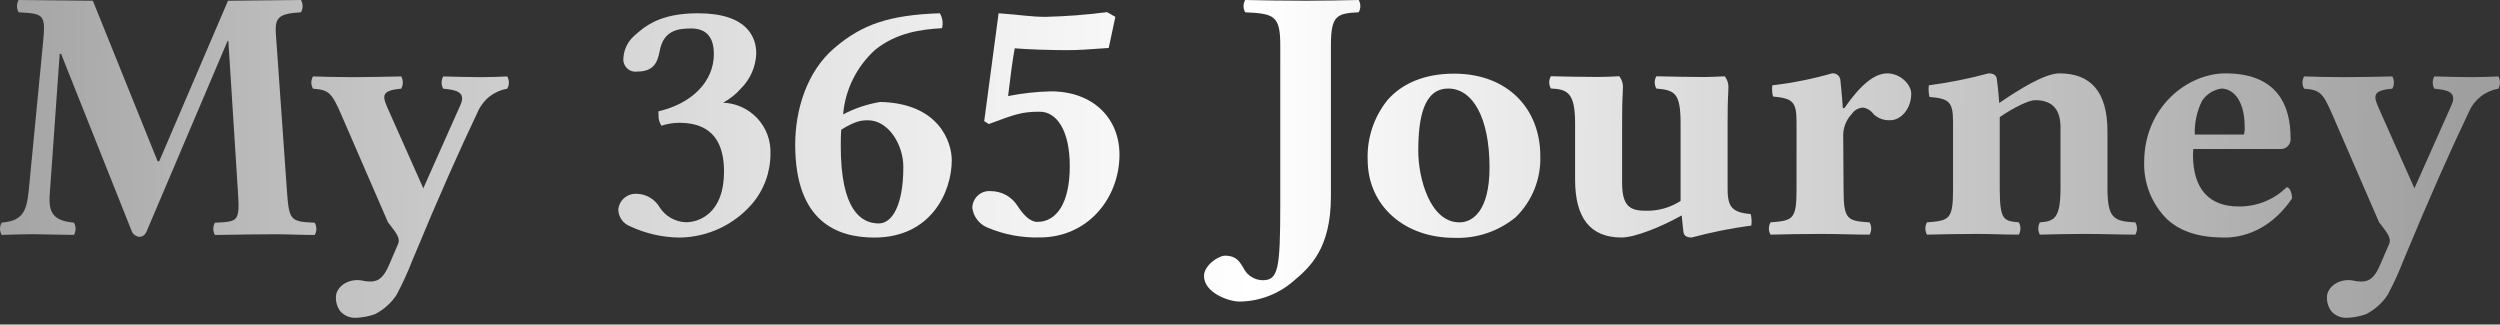 <svg xmlns="http://www.w3.org/2000/svg" width="208" height="27" viewBox="0 0 208 27" fill="none"><rect x="0" y="0" width="208" height="27" fill="#333333" stroke="none"/><g clip-path="url(#clip0_509_90)"><path d="M18.998 3.4H18.937L12.17 19.318C12.122 19.427 12.046 19.521 11.949 19.59C11.851 19.66 11.737 19.701 11.618 19.71C11.49 19.701 11.366 19.661 11.257 19.592C11.148 19.524 11.058 19.43 10.995 19.318L5.083 4.482H4.967L4.167 15.764C4.007 17.458 4.167 18.352 6.154 18.523C6.241 18.679 6.287 18.855 6.287 19.034C6.287 19.212 6.241 19.388 6.154 19.544C5.249 19.544 3.444 19.484 2.721 19.484C1.998 19.484 1.065 19.517 0.138 19.544C0.048 19.389 0.001 19.213 0.001 19.034C0.001 18.855 0.048 18.678 0.138 18.523C1.849 18.374 2.213 17.646 2.39 15.846L3.593 3.428C3.803 1.176 3.626 1.143 1.551 1.021C1.461 0.866 1.414 0.69 1.414 0.511C1.414 0.331 1.461 0.155 1.551 0L7.727 0.061L13.114 13.418H13.246L18.97 0.061L25.041 0C25.131 0.155 25.178 0.331 25.178 0.511C25.178 0.69 25.131 0.866 25.041 1.021C22.994 1.143 22.834 1.534 22.977 3.157L23.871 15.852C24.048 18.341 24.142 18.44 26.184 18.529C26.274 18.684 26.321 18.86 26.321 19.039C26.321 19.218 26.274 19.395 26.184 19.55C25.185 19.55 23.811 19.489 22.905 19.489C22 19.489 19.296 19.522 17.883 19.55C17.793 19.395 17.746 19.218 17.746 19.039C17.746 18.86 17.793 18.684 17.883 18.529C19.837 18.44 19.947 18.44 19.798 16.001L18.998 3.4Z" fill="url(#paint0_linear_509_90)"></path><path d="M31.196 26.14C30.646 26.335 30.068 26.438 29.485 26.444C29.262 26.436 29.043 26.383 28.84 26.288C28.639 26.193 28.458 26.058 28.309 25.892C28.055 25.544 27.928 25.119 27.95 24.688C27.95 24.087 28.607 23.303 29.755 23.303C30.175 23.303 30.263 23.424 30.804 23.424C31.648 23.424 32.013 22.872 32.41 21.951L33.122 20.295C33.365 19.743 32.791 19.191 32.278 18.49L28.414 9.587C27.597 7.7 27.365 7.479 26.041 7.379C25.951 7.224 25.904 7.048 25.904 6.869C25.904 6.69 25.951 6.514 26.041 6.358C26.642 6.386 28.353 6.419 29.38 6.419C30.407 6.419 32.267 6.386 33.382 6.358C33.468 6.514 33.514 6.69 33.514 6.869C33.514 7.048 33.468 7.223 33.382 7.379C31.544 7.534 31.841 8.075 32.388 9.306L35.186 15.592C35.205 15.631 35.218 15.672 35.225 15.714V15.653L38.321 8.704C38.801 7.6 37.841 7.473 36.875 7.379C36.788 7.223 36.743 7.048 36.743 6.869C36.743 6.69 36.788 6.514 36.875 6.358C37.979 6.386 39.011 6.419 40.066 6.419C40.91 6.419 41.451 6.386 42.202 6.358C42.291 6.514 42.338 6.69 42.338 6.869C42.338 7.048 42.291 7.224 42.202 7.379C41.67 7.47 41.168 7.69 40.742 8.021C40.317 8.353 39.98 8.785 39.762 9.278C38.172 12.645 36.699 15.902 34.292 21.702C33.916 22.669 33.483 23.613 32.995 24.528C32.546 25.213 31.926 25.769 31.196 26.14Z" fill="url(#paint1_linear_509_90)"></path><path d="M54.874 4.3C54.692 5.266 54.322 5.955 53.008 5.955C52.857 5.975 52.703 5.961 52.558 5.913C52.413 5.865 52.281 5.785 52.171 5.679C52.061 5.573 51.977 5.443 51.924 5.3C51.871 5.157 51.851 5.004 51.866 4.852C51.9 4.161 52.201 3.51 52.705 3.036C53.66 2.164 54.924 1.104 58.064 1.104C62.215 1.104 62.921 3.13 62.921 4.454C62.879 5.553 62.422 6.594 61.641 7.368C61.22 7.844 60.72 8.242 60.162 8.544C60.699 8.563 61.227 8.688 61.716 8.912C62.205 9.135 62.645 9.453 63.011 9.847C63.377 10.24 63.662 10.702 63.849 11.206C64.036 11.71 64.122 12.246 64.103 12.783C64.108 14.316 63.563 15.8 62.568 16.967C61.822 17.828 60.904 18.522 59.872 19.004C58.84 19.486 57.718 19.745 56.58 19.765C55.147 19.757 53.733 19.439 52.434 18.832C52.145 18.725 51.895 18.533 51.718 18.28C51.541 18.028 51.444 17.728 51.441 17.419C51.48 17.058 51.652 16.724 51.925 16.484C52.198 16.244 52.551 16.115 52.915 16.122C53.308 16.12 53.695 16.221 54.038 16.415C54.381 16.608 54.667 16.888 54.868 17.226C55.104 17.602 55.429 17.915 55.814 18.135C56.199 18.356 56.633 18.478 57.076 18.49C58.18 18.49 60.239 17.739 60.239 14.279C60.239 10.669 58.031 10.216 56.475 10.216C55.985 10.222 55.499 10.304 55.034 10.459C54.859 10.203 54.774 9.897 54.791 9.587C54.778 9.477 54.778 9.366 54.791 9.256C57.551 8.627 59.394 6.789 59.394 4.498C59.394 3.096 58.771 2.368 57.501 2.368C56.469 2.379 55.194 2.467 54.874 4.3Z" fill="url(#paint2_linear_509_90)"></path><path d="M72.806 4.151C71.273 5.54 70.322 7.459 70.146 9.521C71.112 9.011 72.154 8.661 73.231 8.483C78.149 8.588 79.187 11.85 79.187 13.329C79.187 15.99 77.443 19.765 72.746 19.765C69.71 19.765 66.161 18.501 66.161 12.038C66.161 9.146 67.116 5.967 69.412 4.002C71.708 2.037 73.96 1.247 78.194 1.104C78.305 1.288 78.379 1.493 78.41 1.706C78.442 1.92 78.43 2.137 78.376 2.346C76.659 2.44 74.584 2.71 72.806 4.151ZM69.953 12.181C69.953 17.419 71.609 18.59 73.11 18.59C74.214 18.59 75.158 17.116 75.158 13.87C75.158 12.076 73.949 10.007 72.205 10.007C71.653 10.007 71.14 10.079 69.997 10.785C69.953 11.1 69.953 11.85 69.953 12.181Z" fill="url(#paint3_linear_509_90)"></path><path d="M86.511 9.295C85.004 9.295 84.463 9.504 82.267 10.321L81.886 10.079L83.084 1.104C84.795 1.22 85.761 1.402 86.991 1.402C88.703 1.361 90.41 1.23 92.108 1.01L92.798 1.402L92.246 3.991C90.408 4.112 89.867 4.173 88.785 4.173C87.521 4.173 85.385 4.112 84.425 4.018C84.243 4.984 84.061 6.425 83.873 7.992C85.043 7.76 86.23 7.629 87.422 7.6C90.971 7.6 93.14 9.858 93.14 12.866C93.14 16.476 90.518 19.754 86.517 19.754C85.001 19.798 83.494 19.51 82.101 18.91C81.781 18.768 81.503 18.547 81.293 18.268C81.082 17.989 80.946 17.661 80.898 17.314C80.896 17.118 80.936 16.923 81.014 16.743C81.092 16.563 81.207 16.401 81.352 16.268C81.496 16.135 81.667 16.033 81.853 15.97C82.04 15.907 82.237 15.884 82.432 15.902C82.873 15.901 83.307 16.012 83.694 16.223C84.08 16.434 84.408 16.739 84.646 17.11C85.126 17.861 85.7 18.462 86.302 18.462C87.957 18.462 89.006 16.807 89.006 13.832C89.006 10.857 87.924 9.295 86.511 9.295Z" fill="url(#paint4_linear_509_90)"></path><path d="M110.731 16.365C110.731 20.665 108.986 22.232 107.662 23.347C106.407 24.456 104.794 25.075 103.119 25.091C102.247 25.091 100.172 24.368 100.172 22.955C100.172 22.083 101.375 21.272 101.916 21.272C103.119 21.272 103.268 22.111 103.66 22.624C103.826 22.834 104.036 23.005 104.276 23.124C104.515 23.243 104.778 23.308 105.046 23.314C106.337 23.314 106.519 22.442 106.519 17.027V3.781C106.519 1.286 106.006 1.137 103.599 1.021C103.51 0.866 103.463 0.69 103.463 0.511C103.463 0.331 103.51 0.155 103.599 0C105.101 0.028 106.635 0.061 108.595 0.061C110.339 0.061 111.57 0.028 113.043 0C113.133 0.155 113.18 0.331 113.18 0.511C113.18 0.69 113.133 0.866 113.043 1.021C111.238 1.115 110.731 1.264 110.731 3.781V16.365Z" fill="url(#paint5_linear_509_90)"></path><path d="M115.433 8.334C116.62 6.966 118.485 6.127 120.98 6.127C125.445 6.127 128.155 9.052 128.155 12.987C128.184 13.93 128.017 14.869 127.665 15.744C127.313 16.619 126.782 17.411 126.108 18.071C124.663 19.258 122.831 19.869 120.964 19.787C116.923 19.787 113.788 17.188 113.788 13.258C113.732 11.473 114.316 9.727 115.433 8.334ZM118 12.573C118 14.781 118.96 18.501 121.427 18.501C122.531 18.501 123.928 17.541 123.928 13.931C123.928 9.808 122.542 7.368 120.494 7.368C118.447 7.368 118 9.808 118 12.573Z" fill="url(#paint6_linear_509_90)"></path><path d="M145.658 17.811C145.736 18.123 145.755 18.447 145.713 18.766C144.037 18.988 142.378 19.32 140.746 19.76C140.326 19.76 140.078 19.611 140.056 19.246C140.056 19.246 139.984 18.694 139.918 17.922C138.19 18.893 136.004 19.76 134.911 19.76C132.323 19.76 131.048 18.148 131.048 14.947V10.255C131.048 7.727 130.419 7.424 129.033 7.363C128.944 7.208 128.896 7.032 128.896 6.852C128.896 6.673 128.944 6.497 129.033 6.342C130.325 6.369 131.456 6.403 133.007 6.403C133.559 6.403 134.177 6.369 134.718 6.342C134.948 6.63 135.057 6.996 135.022 7.363C135.022 8.086 134.961 7.727 134.961 10.255V15.278C134.961 17.397 135.861 17.535 137.064 17.535C138.043 17.535 139.002 17.251 139.824 16.718C139.824 16.415 139.824 16.117 139.824 15.83V10.261C139.824 7.733 139.344 7.501 137.809 7.368C137.72 7.213 137.672 7.037 137.672 6.858C137.672 6.679 137.72 6.503 137.809 6.347C138.985 6.375 140.95 6.408 141.783 6.408C142.335 6.408 142.953 6.375 143.494 6.347C143.724 6.635 143.833 7.002 143.798 7.368C143.798 8.091 143.737 7.733 143.737 10.261V15.454C143.704 17.177 144.019 17.662 145.658 17.811Z" fill="url(#paint7_linear_509_90)"></path><path d="M153.385 15.797C153.385 18.291 153.716 18.38 155.549 18.501C155.638 18.656 155.685 18.832 155.685 19.012C155.685 19.191 155.638 19.367 155.549 19.522C154.257 19.522 153.037 19.462 151.431 19.462C149.825 19.462 148.572 19.495 147.308 19.522C147.219 19.367 147.171 19.191 147.171 19.012C147.171 18.832 147.219 18.656 147.308 18.501C149.141 18.352 149.472 18.291 149.472 15.797V10.167C149.472 8.456 149.157 8.185 147.518 8.031C147.437 7.727 147.417 7.41 147.457 7.098C149.137 6.902 150.799 6.57 152.425 6.104C152.584 6.085 152.744 6.128 152.872 6.223C153.001 6.319 153.087 6.46 153.115 6.618C153.115 6.618 153.269 8.091 153.324 8.997H153.446C154.831 7.01 155.974 6.104 157.028 6.104C158.082 6.104 159.015 7.01 159.015 7.793C159.015 9.057 158.154 10.001 157.282 10.001C157.028 10.018 156.773 9.982 156.532 9.897C156.292 9.811 156.072 9.678 155.885 9.504C155.684 9.215 155.377 9.016 155.03 8.953C154.842 8.956 154.658 9.004 154.492 9.093C154.327 9.183 154.186 9.31 154.081 9.466C153.83 9.727 153.636 10.038 153.511 10.378C153.387 10.718 153.334 11.08 153.357 11.442L153.385 15.797Z" fill="url(#paint8_linear_509_90)"></path><path d="M167.968 18.501C168.055 18.657 168.1 18.833 168.1 19.012C168.1 19.19 168.055 19.366 167.968 19.522C166.67 19.522 165.82 19.462 164.446 19.462C162.84 19.462 161.587 19.495 160.323 19.522C160.236 19.366 160.19 19.19 160.19 19.012C160.19 18.833 160.236 18.657 160.323 18.501C162.161 18.352 162.492 18.291 162.492 15.797V10.167C162.492 8.456 162.178 8.213 160.533 8.064C160.457 7.748 160.438 7.421 160.478 7.098C162.154 6.877 163.813 6.545 165.445 6.104C165.87 6.104 166.113 6.254 166.141 6.618C166.141 6.618 166.268 7.506 166.334 8.572C167.99 7.435 170.131 6.104 171.345 6.104C173.929 6.104 175.341 7.611 175.341 10.923V15.614C175.341 18.142 175.827 18.413 177.66 18.501C177.749 18.656 177.796 18.832 177.796 19.012C177.796 19.191 177.749 19.367 177.66 19.522C176.368 19.522 175.054 19.462 173.388 19.462C171.958 19.462 170.981 19.495 169.717 19.522C169.63 19.366 169.585 19.19 169.585 19.012C169.585 18.833 169.63 18.657 169.717 18.501C170.954 18.413 171.434 18.142 171.434 15.614V10.592C171.434 8.875 170.529 8.334 169.325 8.334C168.801 8.334 167.576 8.925 166.378 9.742V15.813C166.4 18.291 166.687 18.38 167.968 18.501Z" fill="url(#paint9_linear_509_90)"></path><path d="M190.696 16.514C189.195 18.722 187.147 19.765 185.072 19.765C182.997 19.765 181.451 19.285 180.32 18.258C179.69 17.64 179.194 16.9 178.863 16.082C178.532 15.265 178.372 14.388 178.394 13.506C178.394 8.903 182.003 6.104 185.16 6.104C189.576 6.104 190.575 8.903 190.575 11.464C190.593 11.585 190.583 11.709 190.546 11.826C190.51 11.943 190.447 12.05 190.363 12.14C190.28 12.23 190.177 12.299 190.062 12.344C189.948 12.388 189.825 12.406 189.703 12.397H182.483C182.483 12.546 182.456 12.667 182.456 12.877C182.456 15.824 183.896 17.177 186.242 17.177C186.982 17.189 187.716 17.055 188.403 16.781C189.09 16.507 189.716 16.099 190.244 15.581C190.547 15.581 190.696 16.122 190.696 16.514ZM186.695 11.193C186.751 10.987 186.772 10.772 186.756 10.559C186.756 8.152 185.652 7.368 184.829 7.368C184.501 7.415 184.187 7.53 183.907 7.707C183.628 7.884 183.389 8.119 183.207 8.395C182.779 9.264 182.572 10.225 182.605 11.193H186.695Z" fill="url(#paint10_linear_509_90)"></path><path d="M196.85 26.14C196.301 26.335 195.723 26.438 195.139 26.444C194.916 26.436 194.697 26.383 194.495 26.288C194.293 26.193 194.112 26.058 193.964 25.892C193.709 25.544 193.582 25.119 193.605 24.688C193.605 24.087 194.267 23.303 195.41 23.303C195.829 23.303 195.918 23.424 196.459 23.424C197.303 23.424 197.667 22.872 198.065 21.951L198.777 20.295C199.02 19.743 198.446 19.191 197.938 18.49L194.074 9.587C193.257 7.7 193.025 7.479 191.701 7.379C191.611 7.224 191.564 7.048 191.564 6.869C191.564 6.69 191.611 6.514 191.701 6.358C192.302 6.386 194.019 6.419 195.04 6.419C196.061 6.419 197.927 6.386 199.042 6.358C199.129 6.514 199.174 6.69 199.174 6.869C199.174 7.048 199.129 7.223 199.042 7.379C197.204 7.534 197.502 8.075 198.048 9.306L200.846 15.592C200.868 15.63 200.881 15.671 200.885 15.714V15.653L203.982 8.704C204.462 7.6 203.501 7.473 202.535 7.379C202.448 7.223 202.403 7.048 202.403 6.869C202.403 6.69 202.448 6.514 202.535 6.358C203.639 6.386 204.671 6.419 205.726 6.419C206.57 6.419 207.111 6.386 207.862 6.358C207.951 6.514 207.998 6.69 207.998 6.869C207.998 7.048 207.951 7.224 207.862 7.379C207.331 7.47 206.83 7.691 206.405 8.022C205.981 8.353 205.645 8.785 205.428 9.278C203.832 12.645 202.359 15.902 199.952 21.702C199.576 22.669 199.143 23.613 198.655 24.528C198.205 25.214 197.582 25.77 196.85 26.14Z" fill="url(#paint11_linear_509_90)"></path></g><defs><linearGradient id="paint0_linear_509_90" x1="-4.841" y1="9.769" x2="204.743" y2="10.526" gradientUnits="userSpaceOnUse"><stop stop-color="#9F9F9F"></stop><stop offset="0.16" stop-color="#C2C2C2"></stop><stop offset="0.4" stop-color="#EEEEEE"></stop><stop offset="0.52" stop-color="white"></stop><stop offset="1" stop-color="#9F9F9F"></stop></linearGradient><linearGradient id="paint1_linear_509_90" x1="-4.863" y1="16.249" x2="204.721" y2="17.005" gradientUnits="userSpaceOnUse"><stop stop-color="#9F9F9F"></stop><stop offset="0.16" stop-color="#C2C2C2"></stop><stop offset="0.4" stop-color="#EEEEEE"></stop><stop offset="0.52" stop-color="white"></stop><stop offset="1" stop-color="#9F9F9F"></stop></linearGradient><linearGradient id="paint2_linear_509_90" x1="-4.841" y1="10.216" x2="204.743" y2="10.973" gradientUnits="userSpaceOnUse"><stop stop-color="#9F9F9F"></stop><stop offset="0.16" stop-color="#C2C2C2"></stop><stop offset="0.4" stop-color="#EEEEEE"></stop><stop offset="0.52" stop-color="white"></stop><stop offset="1" stop-color="#9F9F9F"></stop></linearGradient><linearGradient id="paint3_linear_509_90" x1="-4.841" y1="10.15" x2="204.743" y2="10.906" gradientUnits="userSpaceOnUse"><stop stop-color="#9F9F9F"></stop><stop offset="0.16" stop-color="#C2C2C2"></stop><stop offset="0.4" stop-color="#EEEEEE"></stop><stop offset="0.52" stop-color="white"></stop><stop offset="1" stop-color="#9F9F9F"></stop></linearGradient><linearGradient id="paint4_linear_509_90" x1="-4.841" y1="10.051" x2="204.743" y2="10.813" gradientUnits="userSpaceOnUse"><stop stop-color="#9F9F9F"></stop><stop offset="0.16" stop-color="#C2C2C2"></stop><stop offset="0.4" stop-color="#EEEEEE"></stop><stop offset="0.52" stop-color="white"></stop><stop offset="1" stop-color="#9F9F9F"></stop></linearGradient><linearGradient id="paint5_linear_509_90" x1="-4.846" y1="12.137" x2="204.738" y2="12.893" gradientUnits="userSpaceOnUse"><stop stop-color="#9F9F9F"></stop><stop offset="0.16" stop-color="#C2C2C2"></stop><stop offset="0.4" stop-color="#EEEEEE"></stop><stop offset="0.52" stop-color="white"></stop><stop offset="1" stop-color="#9F9F9F"></stop></linearGradient><linearGradient id="paint6_linear_509_90" x1="-4.852" y1="12.479" x2="204.732" y2="13.241" gradientUnits="userSpaceOnUse"><stop stop-color="#9F9F9F"></stop><stop offset="0.16" stop-color="#C2C2C2"></stop><stop offset="0.4" stop-color="#EEEEEE"></stop><stop offset="0.52" stop-color="white"></stop><stop offset="1" stop-color="#9F9F9F"></stop></linearGradient><linearGradient id="paint7_linear_509_90" x1="-4.852" y1="12.535" x2="204.732" y2="13.296" gradientUnits="userSpaceOnUse"><stop stop-color="#9F9F9F"></stop><stop offset="0.16" stop-color="#C2C2C2"></stop><stop offset="0.4" stop-color="#EEEEEE"></stop><stop offset="0.52" stop-color="white"></stop><stop offset="1" stop-color="#9F9F9F"></stop></linearGradient><linearGradient id="paint8_linear_509_90" x1="-4.852" y1="12.248" x2="204.732" y2="13.004" gradientUnits="userSpaceOnUse"><stop stop-color="#9F9F9F"></stop><stop offset="0.16" stop-color="#C2C2C2"></stop><stop offset="0.4" stop-color="#EEEEEE"></stop><stop offset="0.52" stop-color="white"></stop><stop offset="1" stop-color="#9F9F9F"></stop></linearGradient><linearGradient id="paint9_linear_509_90" x1="-4.846" y1="12.198" x2="204.738" y2="12.954" gradientUnits="userSpaceOnUse"><stop stop-color="#9F9F9F"></stop><stop offset="0.16" stop-color="#C2C2C2"></stop><stop offset="0.4" stop-color="#EEEEEE"></stop><stop offset="0.52" stop-color="white"></stop><stop offset="1" stop-color="#9F9F9F"></stop></linearGradient><linearGradient id="paint10_linear_509_90" x1="-4.852" y1="12.248" x2="204.732" y2="13.009" gradientUnits="userSpaceOnUse"><stop stop-color="#9F9F9F"></stop><stop offset="0.16" stop-color="#C2C2C2"></stop><stop offset="0.4" stop-color="#EEEEEE"></stop><stop offset="0.52" stop-color="white"></stop><stop offset="1" stop-color="#9F9F9F"></stop></linearGradient><linearGradient id="paint11_linear_509_90" x1="-4.863" y1="15.648" x2="204.721" y2="16.409" gradientUnits="userSpaceOnUse"><stop stop-color="#9F9F9F"></stop><stop offset="0.16" stop-color="#C2C2C2"></stop><stop offset="0.4" stop-color="#EEEEEE"></stop><stop offset="0.52" stop-color="white"></stop><stop offset="1" stop-color="#9F9F9F"></stop></linearGradient><clipPath id="clip0_509_90"><rect width="208" height="26.444" fill="white"></rect></clipPath></defs></svg>
